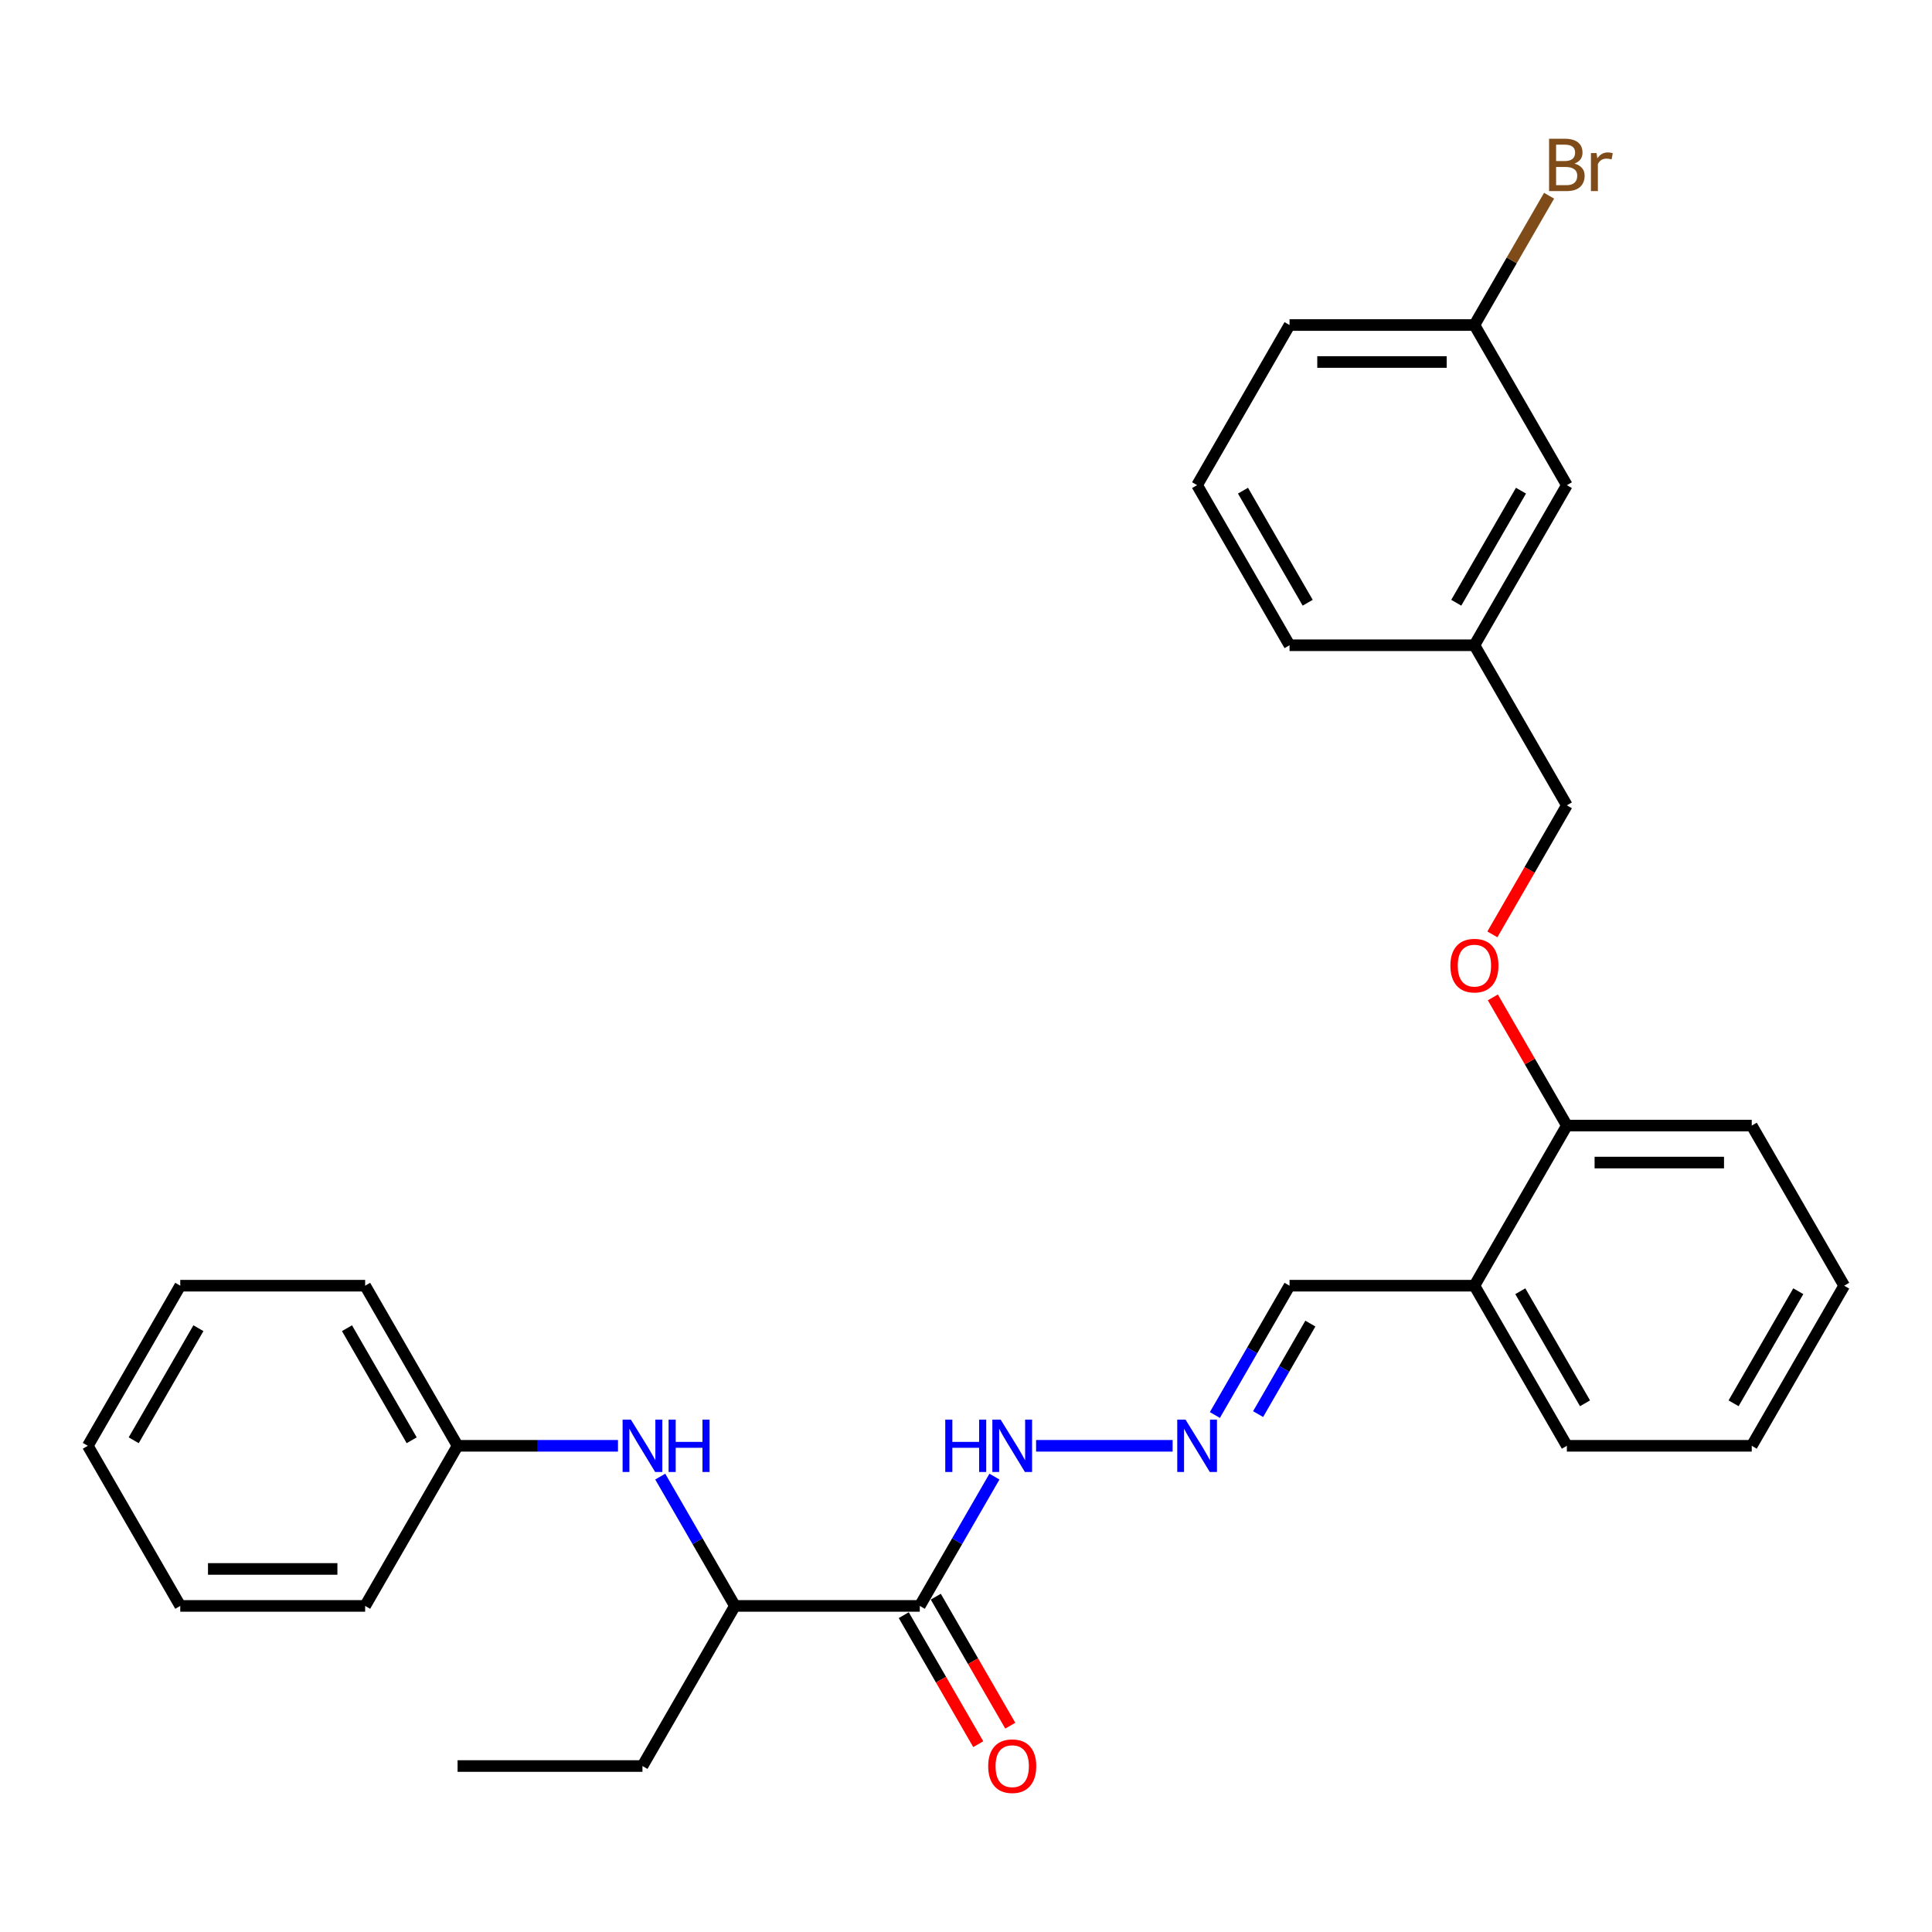 <?xml version='1.0' encoding='iso-8859-1'?>
<svg version='1.1' baseProfile='full'
              xmlns='http://www.w3.org/2000/svg'
                      xmlns:rdkit='http://www.rdkit.org/xml'
                      xmlns:xlink='http://www.w3.org/1999/xlink'
                  xml:space='preserve'
width='1000px' height='1000px' viewBox='0 0 1000 1000'>
<!-- END OF HEADER -->
<rect style='opacity:1.0;fill:#FFFFFF;stroke:none' width='1000' height='1000' x='0' y='0'> </rect>
<path class='bond-2' d='M 476.077,831.22 L 380.383,831.22' style='fill:none;fill-rule:evenodd;stroke:#000000;stroke-width:6px;stroke-linecap:butt;stroke-linejoin:miter;stroke-opacity:1' />
<path class='bond-4' d='M 476.077,831.22 L 495.398,797.755' style='fill:none;fill-rule:evenodd;stroke:#000000;stroke-width:6px;stroke-linecap:butt;stroke-linejoin:miter;stroke-opacity:1' />
<path class='bond-4' d='M 495.398,797.755 L 514.719,764.29' style='fill:none;fill-rule:evenodd;stroke:#0000FF;stroke-width:6px;stroke-linecap:butt;stroke-linejoin:miter;stroke-opacity:1' />
<path class='bond-6' d='M 467.789,836.005 L 487.066,869.394' style='fill:none;fill-rule:evenodd;stroke:#000000;stroke-width:6px;stroke-linecap:butt;stroke-linejoin:miter;stroke-opacity:1' />
<path class='bond-6' d='M 487.066,869.394 L 506.343,902.782' style='fill:none;fill-rule:evenodd;stroke:#FF0000;stroke-width:6px;stroke-linecap:butt;stroke-linejoin:miter;stroke-opacity:1' />
<path class='bond-6' d='M 484.364,826.436 L 503.641,859.824' style='fill:none;fill-rule:evenodd;stroke:#000000;stroke-width:6px;stroke-linecap:butt;stroke-linejoin:miter;stroke-opacity:1' />
<path class='bond-6' d='M 503.641,859.824 L 522.918,893.213' style='fill:none;fill-rule:evenodd;stroke:#FF0000;stroke-width:6px;stroke-linecap:butt;stroke-linejoin:miter;stroke-opacity:1' />
<path class='bond-0' d='M 341.74,764.29 L 361.062,797.755' style='fill:none;fill-rule:evenodd;stroke:#0000FF;stroke-width:6px;stroke-linecap:butt;stroke-linejoin:miter;stroke-opacity:1' />
<path class='bond-0' d='M 361.062,797.755 L 380.383,831.22' style='fill:none;fill-rule:evenodd;stroke:#000000;stroke-width:6px;stroke-linecap:butt;stroke-linejoin:miter;stroke-opacity:1' />
<path class='bond-9' d='M 319.866,748.347 L 278.354,748.347' style='fill:none;fill-rule:evenodd;stroke:#0000FF;stroke-width:6px;stroke-linecap:butt;stroke-linejoin:miter;stroke-opacity:1' />
<path class='bond-9' d='M 278.354,748.347 L 236.842,748.347' style='fill:none;fill-rule:evenodd;stroke:#000000;stroke-width:6px;stroke-linecap:butt;stroke-linejoin:miter;stroke-opacity:1' />
<path class='bond-1' d='M 606.947,748.347 L 536.277,748.347' style='fill:none;fill-rule:evenodd;stroke:#0000FF;stroke-width:6px;stroke-linecap:butt;stroke-linejoin:miter;stroke-opacity:1' />
<path class='bond-8' d='M 628.822,732.404 L 648.143,698.939' style='fill:none;fill-rule:evenodd;stroke:#0000FF;stroke-width:6px;stroke-linecap:butt;stroke-linejoin:miter;stroke-opacity:1' />
<path class='bond-8' d='M 648.143,698.939 L 667.464,665.474' style='fill:none;fill-rule:evenodd;stroke:#000000;stroke-width:6px;stroke-linecap:butt;stroke-linejoin:miter;stroke-opacity:1' />
<path class='bond-8' d='M 651.193,731.934 L 664.718,708.508' style='fill:none;fill-rule:evenodd;stroke:#0000FF;stroke-width:6px;stroke-linecap:butt;stroke-linejoin:miter;stroke-opacity:1' />
<path class='bond-8' d='M 664.718,708.508 L 678.242,685.083' style='fill:none;fill-rule:evenodd;stroke:#000000;stroke-width:6px;stroke-linecap:butt;stroke-linejoin:miter;stroke-opacity:1' />
<path class='bond-17' d='M 380.383,831.22 L 332.536,914.093' style='fill:none;fill-rule:evenodd;stroke:#000000;stroke-width:6px;stroke-linecap:butt;stroke-linejoin:miter;stroke-opacity:1' />
<path class='bond-3' d='M 763.158,665.474 L 667.464,665.474' style='fill:none;fill-rule:evenodd;stroke:#000000;stroke-width:6px;stroke-linecap:butt;stroke-linejoin:miter;stroke-opacity:1' />
<path class='bond-5' d='M 763.158,665.474 L 811.005,582.601' style='fill:none;fill-rule:evenodd;stroke:#000000;stroke-width:6px;stroke-linecap:butt;stroke-linejoin:miter;stroke-opacity:1' />
<path class='bond-16' d='M 763.158,665.474 L 811.005,748.347' style='fill:none;fill-rule:evenodd;stroke:#000000;stroke-width:6px;stroke-linecap:butt;stroke-linejoin:miter;stroke-opacity:1' />
<path class='bond-16' d='M 786.91,668.335 L 820.402,726.347' style='fill:none;fill-rule:evenodd;stroke:#000000;stroke-width:6px;stroke-linecap:butt;stroke-linejoin:miter;stroke-opacity:1' />
<path class='bond-7' d='M 811.005,582.601 L 791.849,549.422' style='fill:none;fill-rule:evenodd;stroke:#000000;stroke-width:6px;stroke-linecap:butt;stroke-linejoin:miter;stroke-opacity:1' />
<path class='bond-7' d='M 791.849,549.422 L 772.694,516.244' style='fill:none;fill-rule:evenodd;stroke:#FF0000;stroke-width:6px;stroke-linecap:butt;stroke-linejoin:miter;stroke-opacity:1' />
<path class='bond-18' d='M 811.005,582.601 L 906.699,582.601' style='fill:none;fill-rule:evenodd;stroke:#000000;stroke-width:6px;stroke-linecap:butt;stroke-linejoin:miter;stroke-opacity:1' />
<path class='bond-18' d='M 825.359,601.739 L 892.344,601.739' style='fill:none;fill-rule:evenodd;stroke:#000000;stroke-width:6px;stroke-linecap:butt;stroke-linejoin:miter;stroke-opacity:1' />
<path class='bond-10' d='M 772.451,483.632 L 791.728,450.243' style='fill:none;fill-rule:evenodd;stroke:#FF0000;stroke-width:6px;stroke-linecap:butt;stroke-linejoin:miter;stroke-opacity:1' />
<path class='bond-10' d='M 791.728,450.243 L 811.005,416.854' style='fill:none;fill-rule:evenodd;stroke:#000000;stroke-width:6px;stroke-linecap:butt;stroke-linejoin:miter;stroke-opacity:1' />
<path class='bond-21' d='M 236.842,748.347 L 188.995,665.474' style='fill:none;fill-rule:evenodd;stroke:#000000;stroke-width:6px;stroke-linecap:butt;stroke-linejoin:miter;stroke-opacity:1' />
<path class='bond-21' d='M 213.09,745.485 L 179.598,687.474' style='fill:none;fill-rule:evenodd;stroke:#000000;stroke-width:6px;stroke-linecap:butt;stroke-linejoin:miter;stroke-opacity:1' />
<path class='bond-22' d='M 236.842,748.347 L 188.995,831.22' style='fill:none;fill-rule:evenodd;stroke:#000000;stroke-width:6px;stroke-linecap:butt;stroke-linejoin:miter;stroke-opacity:1' />
<path class='bond-13' d='M 811.005,416.854 L 763.158,333.981' style='fill:none;fill-rule:evenodd;stroke:#000000;stroke-width:6px;stroke-linecap:butt;stroke-linejoin:miter;stroke-opacity:1' />
<path class='bond-11' d='M 811.005,251.108 L 763.158,333.981' style='fill:none;fill-rule:evenodd;stroke:#000000;stroke-width:6px;stroke-linecap:butt;stroke-linejoin:miter;stroke-opacity:1' />
<path class='bond-11' d='M 787.253,253.969 L 753.76,311.98' style='fill:none;fill-rule:evenodd;stroke:#000000;stroke-width:6px;stroke-linecap:butt;stroke-linejoin:miter;stroke-opacity:1' />
<path class='bond-12' d='M 811.005,251.108 L 763.158,168.234' style='fill:none;fill-rule:evenodd;stroke:#000000;stroke-width:6px;stroke-linecap:butt;stroke-linejoin:miter;stroke-opacity:1' />
<path class='bond-14' d='M 763.158,168.234 L 782.479,134.769' style='fill:none;fill-rule:evenodd;stroke:#000000;stroke-width:6px;stroke-linecap:butt;stroke-linejoin:miter;stroke-opacity:1' />
<path class='bond-14' d='M 782.479,134.769 L 801.8,101.304' style='fill:none;fill-rule:evenodd;stroke:#7F4C19;stroke-width:6px;stroke-linecap:butt;stroke-linejoin:miter;stroke-opacity:1' />
<path class='bond-31' d='M 763.158,168.234 L 667.464,168.234' style='fill:none;fill-rule:evenodd;stroke:#000000;stroke-width:6px;stroke-linecap:butt;stroke-linejoin:miter;stroke-opacity:1' />
<path class='bond-31' d='M 748.804,187.373 L 681.818,187.373' style='fill:none;fill-rule:evenodd;stroke:#000000;stroke-width:6px;stroke-linecap:butt;stroke-linejoin:miter;stroke-opacity:1' />
<path class='bond-20' d='M 763.158,333.981 L 667.464,333.981' style='fill:none;fill-rule:evenodd;stroke:#000000;stroke-width:6px;stroke-linecap:butt;stroke-linejoin:miter;stroke-opacity:1' />
<path class='bond-15' d='M 619.617,251.108 L 667.464,333.981' style='fill:none;fill-rule:evenodd;stroke:#000000;stroke-width:6px;stroke-linecap:butt;stroke-linejoin:miter;stroke-opacity:1' />
<path class='bond-15' d='M 643.369,253.969 L 676.862,311.98' style='fill:none;fill-rule:evenodd;stroke:#000000;stroke-width:6px;stroke-linecap:butt;stroke-linejoin:miter;stroke-opacity:1' />
<path class='bond-19' d='M 619.617,251.108 L 667.464,168.234' style='fill:none;fill-rule:evenodd;stroke:#000000;stroke-width:6px;stroke-linecap:butt;stroke-linejoin:miter;stroke-opacity:1' />
<path class='bond-24' d='M 811.005,748.347 L 906.699,748.347' style='fill:none;fill-rule:evenodd;stroke:#000000;stroke-width:6px;stroke-linecap:butt;stroke-linejoin:miter;stroke-opacity:1' />
<path class='bond-23' d='M 332.536,914.093 L 236.842,914.093' style='fill:none;fill-rule:evenodd;stroke:#000000;stroke-width:6px;stroke-linecap:butt;stroke-linejoin:miter;stroke-opacity:1' />
<path class='bond-30' d='M 906.699,582.601 L 954.545,665.474' style='fill:none;fill-rule:evenodd;stroke:#000000;stroke-width:6px;stroke-linecap:butt;stroke-linejoin:miter;stroke-opacity:1' />
<path class='bond-27' d='M 188.995,665.474 L 93.301,665.474' style='fill:none;fill-rule:evenodd;stroke:#000000;stroke-width:6px;stroke-linecap:butt;stroke-linejoin:miter;stroke-opacity:1' />
<path class='bond-26' d='M 188.995,831.22 L 93.301,831.22' style='fill:none;fill-rule:evenodd;stroke:#000000;stroke-width:6px;stroke-linecap:butt;stroke-linejoin:miter;stroke-opacity:1' />
<path class='bond-26' d='M 174.641,812.081 L 107.656,812.081' style='fill:none;fill-rule:evenodd;stroke:#000000;stroke-width:6px;stroke-linecap:butt;stroke-linejoin:miter;stroke-opacity:1' />
<path class='bond-25' d='M 906.699,748.347 L 954.545,665.474' style='fill:none;fill-rule:evenodd;stroke:#000000;stroke-width:6px;stroke-linecap:butt;stroke-linejoin:miter;stroke-opacity:1' />
<path class='bond-25' d='M 897.301,726.347 L 930.794,668.335' style='fill:none;fill-rule:evenodd;stroke:#000000;stroke-width:6px;stroke-linecap:butt;stroke-linejoin:miter;stroke-opacity:1' />
<path class='bond-28' d='M 93.301,831.22 L 45.455,748.347' style='fill:none;fill-rule:evenodd;stroke:#000000;stroke-width:6px;stroke-linecap:butt;stroke-linejoin:miter;stroke-opacity:1' />
<path class='bond-29' d='M 93.301,665.474 L 45.455,748.347' style='fill:none;fill-rule:evenodd;stroke:#000000;stroke-width:6px;stroke-linecap:butt;stroke-linejoin:miter;stroke-opacity:1' />
<path class='bond-29' d='M 102.699,687.474 L 69.206,745.485' style='fill:none;fill-rule:evenodd;stroke:#000000;stroke-width:6px;stroke-linecap:butt;stroke-linejoin:miter;stroke-opacity:1' />
<path  class='atom-1' d='M 326.545 734.797
L 335.426 749.151
Q 336.306 750.567, 337.722 753.132
Q 339.139 755.696, 339.215 755.849
L 339.215 734.797
L 342.813 734.797
L 342.813 761.897
L 339.1 761.897
L 329.569 746.203
Q 328.459 744.366, 327.273 742.261
Q 326.124 740.156, 325.78 739.505
L 325.78 761.897
L 322.258 761.897
L 322.258 734.797
L 326.545 734.797
' fill='#0000FF'/>
<path  class='atom-1' d='M 346.067 734.797
L 349.742 734.797
L 349.742 746.318
L 363.598 746.318
L 363.598 734.797
L 367.273 734.797
L 367.273 761.897
L 363.598 761.897
L 363.598 749.38
L 349.742 749.38
L 349.742 761.897
L 346.067 761.897
L 346.067 734.797
' fill='#0000FF'/>
<path  class='atom-2' d='M 613.627 734.797
L 622.507 749.151
Q 623.388 750.567, 624.804 753.132
Q 626.22 755.696, 626.297 755.849
L 626.297 734.797
L 629.895 734.797
L 629.895 761.897
L 626.182 761.897
L 616.651 746.203
Q 615.541 744.366, 614.354 742.261
Q 613.206 740.156, 612.861 739.505
L 612.861 761.897
L 609.34 761.897
L 609.34 734.797
L 613.627 734.797
' fill='#0000FF'/>
<path  class='atom-5' d='M 489.263 734.797
L 492.938 734.797
L 492.938 746.318
L 506.794 746.318
L 506.794 734.797
L 510.469 734.797
L 510.469 761.897
L 506.794 761.897
L 506.794 749.38
L 492.938 749.38
L 492.938 761.897
L 489.263 761.897
L 489.263 734.797
' fill='#0000FF'/>
<path  class='atom-5' d='M 517.933 734.797
L 526.813 749.151
Q 527.694 750.567, 529.11 753.132
Q 530.526 755.696, 530.603 755.849
L 530.603 734.797
L 534.201 734.797
L 534.201 761.897
L 530.488 761.897
L 520.957 746.203
Q 519.847 744.366, 518.66 742.261
Q 517.512 740.156, 517.167 739.505
L 517.167 761.897
L 513.646 761.897
L 513.646 734.797
L 517.933 734.797
' fill='#0000FF'/>
<path  class='atom-7' d='M 511.483 914.17
Q 511.483 907.663, 514.699 904.027
Q 517.914 900.39, 523.923 900.39
Q 529.933 900.39, 533.148 904.027
Q 536.364 907.663, 536.364 914.17
Q 536.364 920.754, 533.11 924.505
Q 529.856 928.218, 523.923 928.218
Q 517.952 928.218, 514.699 924.505
Q 511.483 920.792, 511.483 914.17
M 523.923 925.156
Q 528.057 925.156, 530.278 922.4
Q 532.536 919.605, 532.536 914.17
Q 532.536 908.849, 530.278 906.17
Q 528.057 903.452, 523.923 903.452
Q 519.789 903.452, 517.531 906.132
Q 515.311 908.811, 515.311 914.17
Q 515.311 919.644, 517.531 922.4
Q 519.789 925.156, 523.923 925.156
' fill='#FF0000'/>
<path  class='atom-8' d='M 750.718 499.804
Q 750.718 493.297, 753.933 489.66
Q 757.148 486.024, 763.158 486.024
Q 769.167 486.024, 772.383 489.66
Q 775.598 493.297, 775.598 499.804
Q 775.598 506.388, 772.344 510.139
Q 769.091 513.852, 763.158 513.852
Q 757.187 513.852, 753.933 510.139
Q 750.718 506.426, 750.718 499.804
M 763.158 510.789
Q 767.292 510.789, 769.512 508.033
Q 771.77 505.239, 771.77 499.804
Q 771.77 494.483, 769.512 491.804
Q 767.292 489.086, 763.158 489.086
Q 759.024 489.086, 756.766 491.766
Q 754.545 494.445, 754.545 499.804
Q 754.545 505.278, 756.766 508.033
Q 759.024 510.789, 763.158 510.789
' fill='#FF0000'/>
<path  class='atom-15' d='M 814.967 84.672
Q 817.569 85.399, 818.871 87.007
Q 820.211 88.576, 820.211 90.911
Q 820.211 94.662, 817.799 96.806
Q 815.426 98.911, 810.909 98.911
L 801.799 98.911
L 801.799 71.811
L 809.799 71.811
Q 814.431 71.811, 816.766 73.686
Q 819.1 75.562, 819.1 79.007
Q 819.1 83.103, 814.967 84.672
M 805.435 74.873
L 805.435 83.371
L 809.799 83.371
Q 812.478 83.371, 813.856 82.299
Q 815.273 81.189, 815.273 79.007
Q 815.273 74.873, 809.799 74.873
L 805.435 74.873
M 810.909 95.849
Q 813.55 95.849, 814.967 94.586
Q 816.383 93.323, 816.383 90.911
Q 816.383 88.691, 814.813 87.581
Q 813.282 86.433, 810.335 86.433
L 805.435 86.433
L 805.435 95.849
L 810.909 95.849
' fill='#7F4C19'/>
<path  class='atom-15' d='M 826.373 79.237
L 826.794 81.954
Q 828.861 78.892, 832.23 78.892
Q 833.301 78.892, 834.756 79.275
L 834.182 82.49
Q 832.536 82.108, 831.617 82.108
Q 830.01 82.108, 828.938 82.758
Q 827.904 83.371, 827.062 84.863
L 827.062 98.911
L 823.464 98.911
L 823.464 79.237
L 826.373 79.237
' fill='#7F4C19'/>
</svg>
